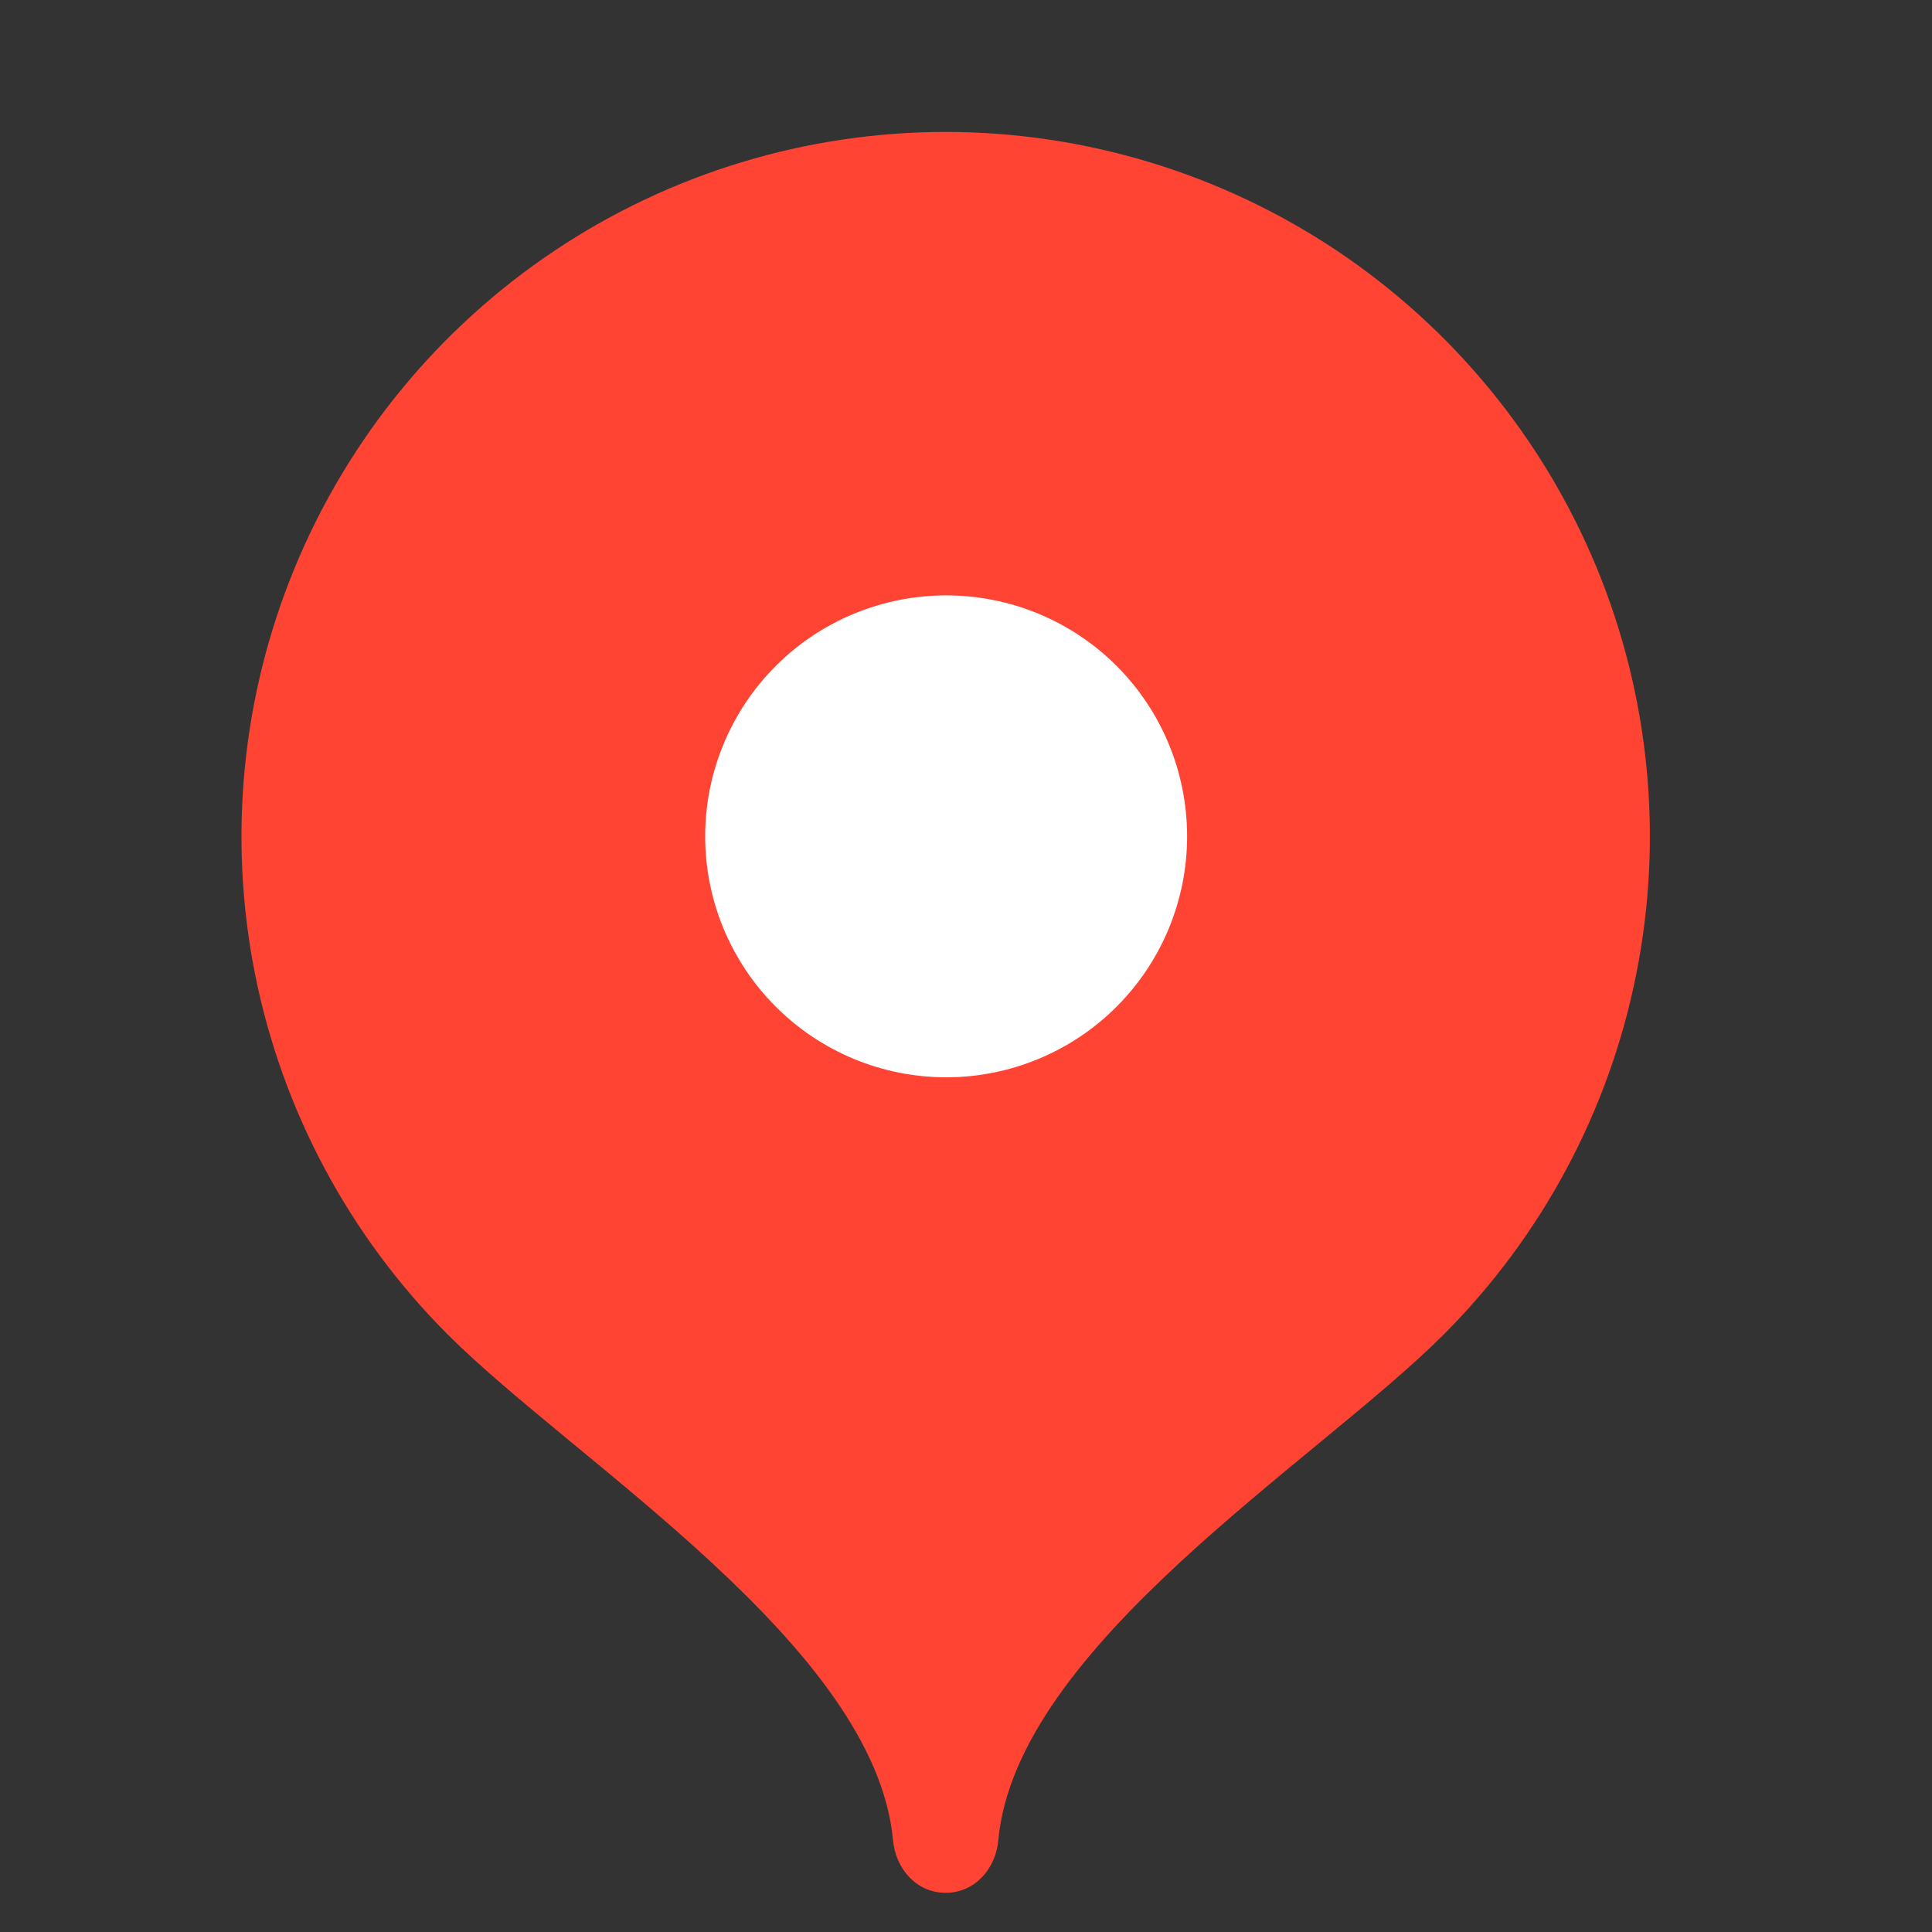<?xml version="1.0" encoding="UTF-8"?> <svg xmlns="http://www.w3.org/2000/svg" width="18" height="18" viewBox="0 0 18 18" fill="none"><rect x="0" y="0" width="18" height="18" fill="#333333" stroke="none"/><path d="M8.81 1.229C7.513 1.23 6.245 1.615 5.166 2.336C4.088 3.057 3.247 4.081 2.75 5.28C2.253 6.479 2.123 7.798 2.375 9.07C2.628 10.343 3.252 11.512 4.169 12.431C5.357 13.619 8.154 15.338 8.32 17.145C8.345 17.414 8.541 17.635 8.81 17.635C9.08 17.635 9.277 17.414 9.301 17.145C9.467 15.338 12.262 13.622 13.45 12.434C14.367 11.516 14.992 10.347 15.245 9.074C15.499 7.801 15.369 6.481 14.873 5.282C14.376 4.083 13.535 3.058 12.456 2.336C11.377 1.615 10.108 1.23 8.81 1.229Z" fill="#FF4433"></path><path d="M8.815 10.037C8.521 10.037 8.229 9.979 7.956 9.866C7.684 9.753 7.436 9.588 7.228 9.379C7.019 9.171 6.854 8.923 6.741 8.651C6.628 8.379 6.57 8.087 6.57 7.792C6.57 7.497 6.628 7.205 6.741 6.933C6.854 6.66 7.019 6.413 7.228 6.204C7.436 5.996 7.684 5.83 7.956 5.718C8.229 5.605 8.521 5.547 8.815 5.547C9.411 5.547 9.982 5.783 10.403 6.204C10.824 6.625 11.06 7.196 11.06 7.792C11.06 8.387 10.824 8.958 10.403 9.379C9.982 9.8 9.411 10.037 8.815 10.037Z" fill="white"></path></svg> 